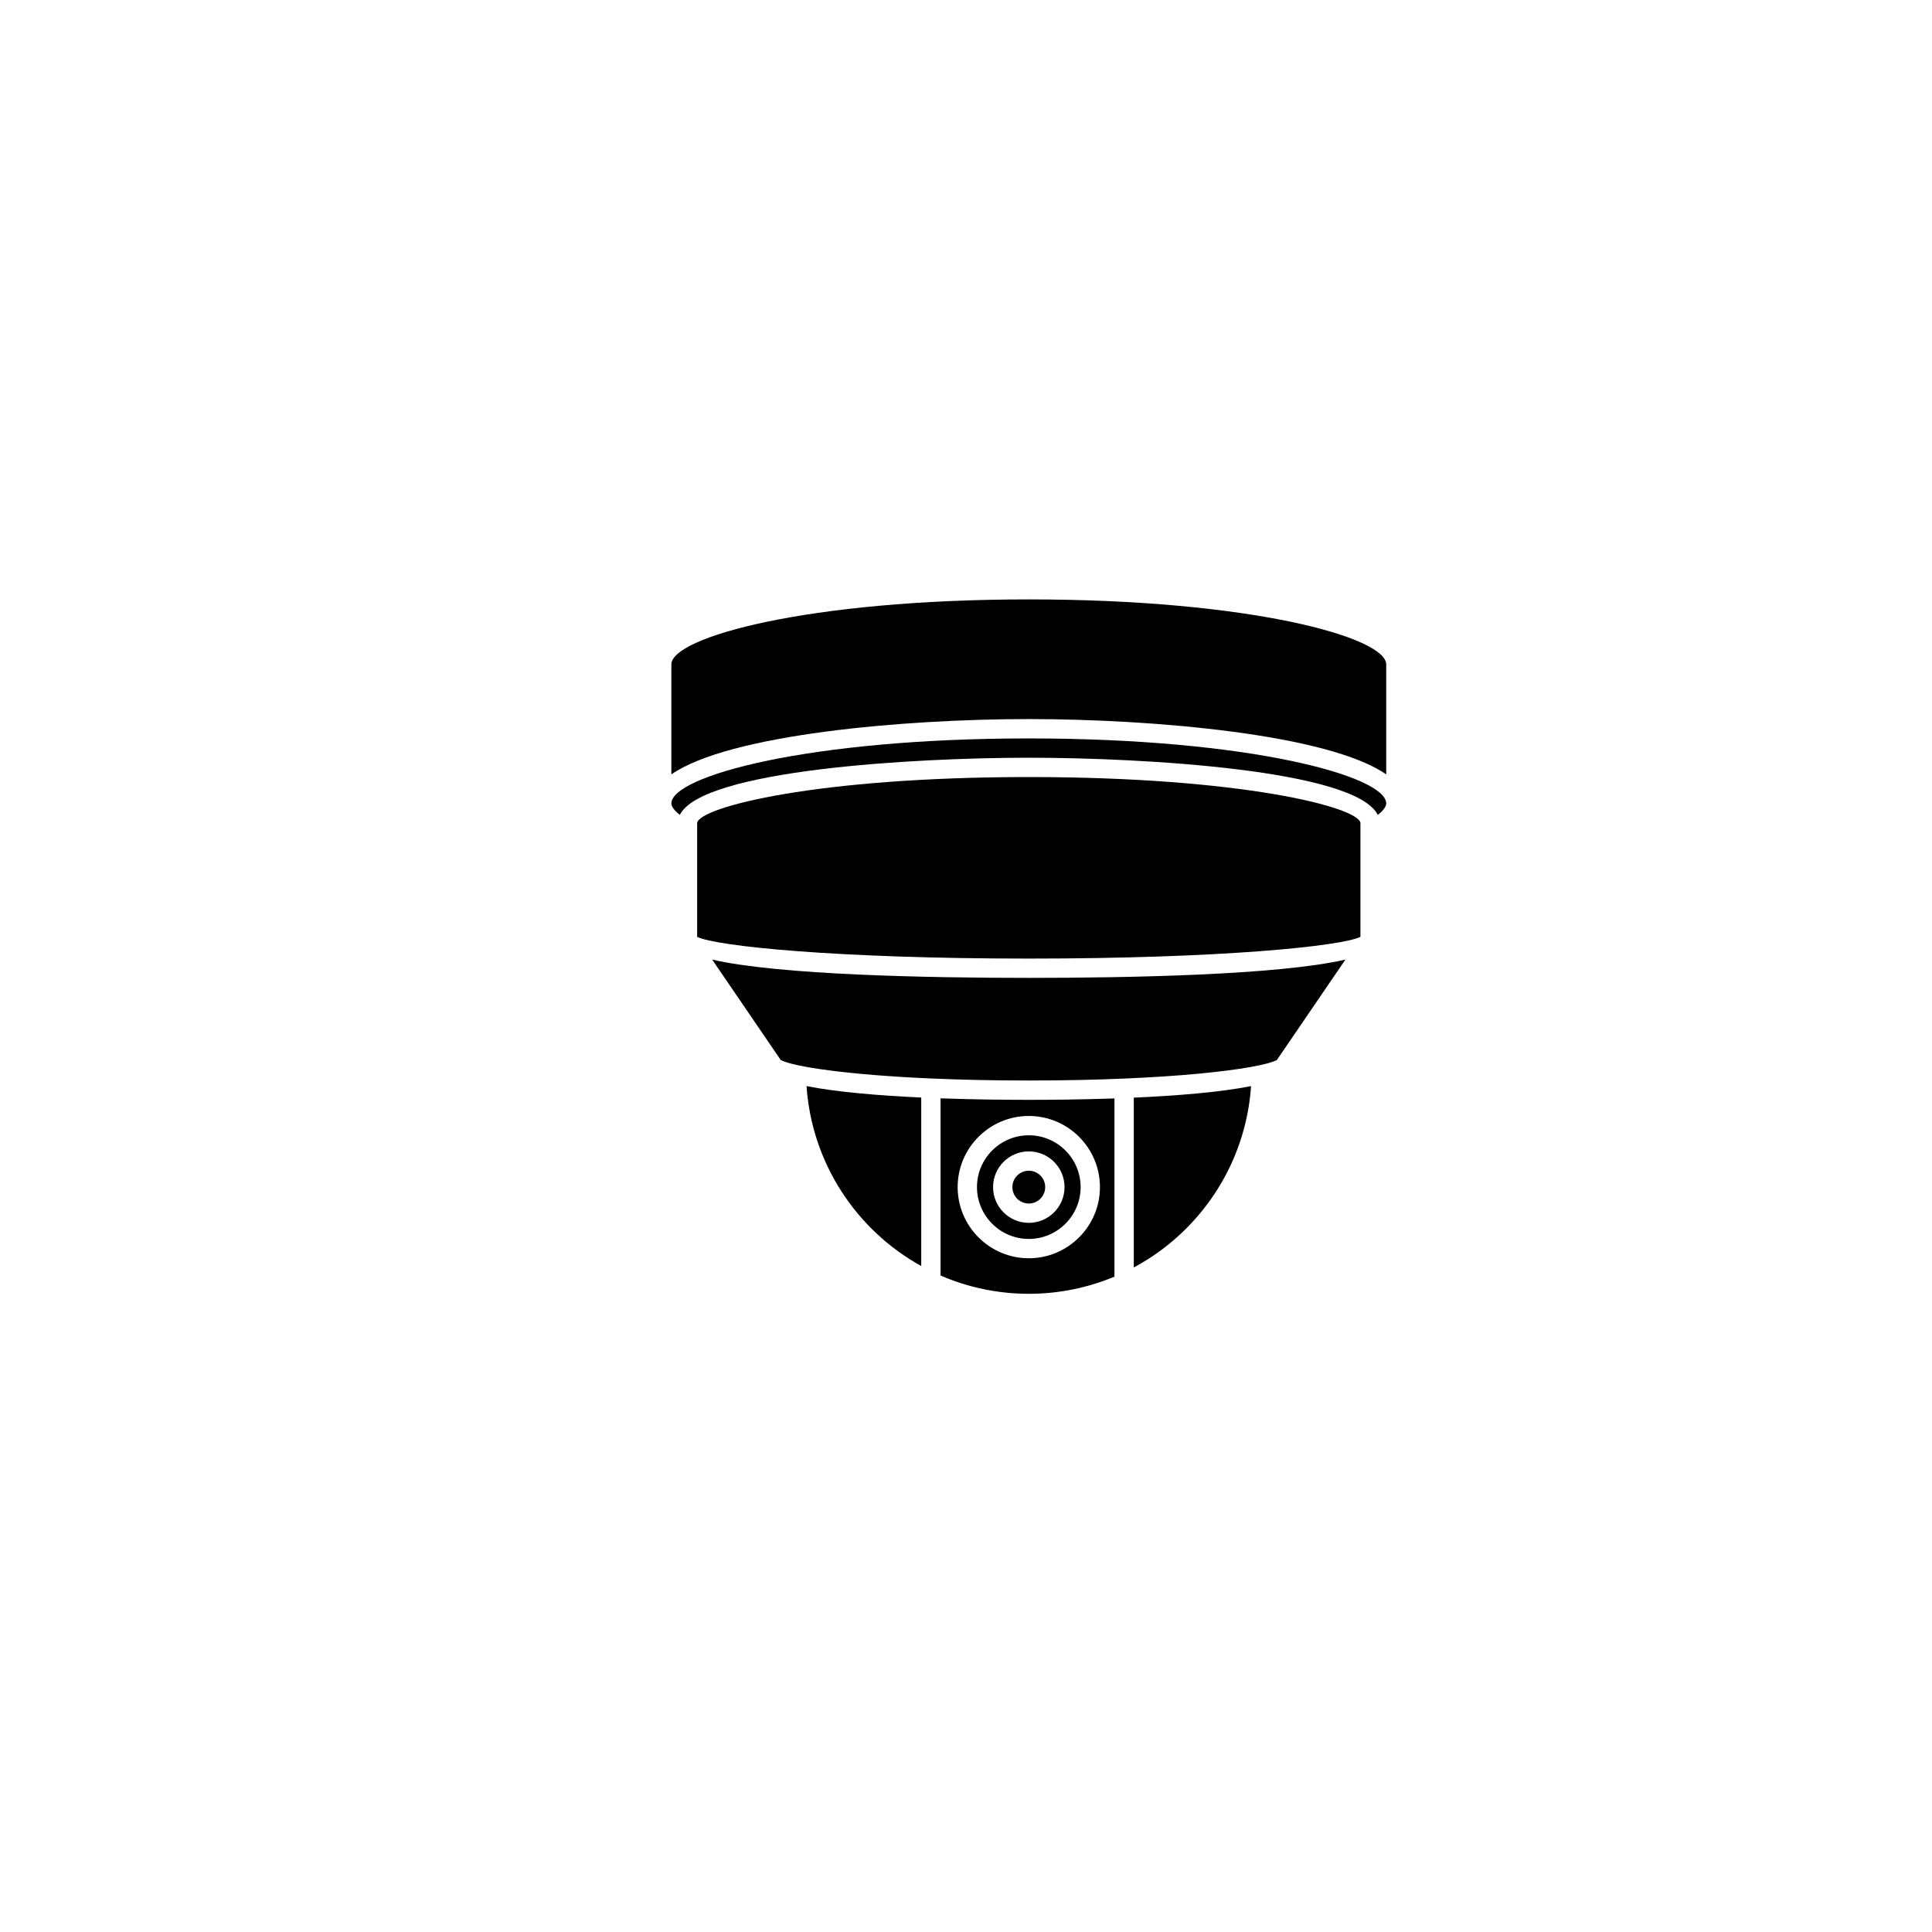 <?xml version="1.0" encoding="utf-8"?>
<!-- Generator: Adobe Illustrator 16.0.0, SVG Export Plug-In . SVG Version: 6.00 Build 0)  -->
<!DOCTYPE svg PUBLIC "-//W3C//DTD SVG 1.1//EN" "http://www.w3.org/Graphics/SVG/1.1/DTD/svg11.dtd">
<svg version="1.1" id="Layer_1" xmlns="http://www.w3.org/2000/svg" xmlns:xlink="http://www.w3.org/1999/xlink" x="0px" y="0px"
	 width="100px" height="100px" viewBox="0 0 100 100" enable-background="new 0 0 100 100" xml:space="preserve">
<path d="M71.318,42.176l-0.006,0.003c-1.145-2.327-12.111-2.959-18.062-2.959c-5.948,0-16.906,0.631-18.061,2.956
	c-0.277-0.214-0.439-0.42-0.439-0.591c0-1.405,7.038-3.364,18.5-3.364s18.5,1.959,18.5,3.364
	C71.75,41.751,71.597,41.96,71.318,42.176z"/>
<path d="M53.25,31.025c11.462,0,18.5,1.959,18.5,3.364v5.693c-2.981-2.072-12.037-2.863-18.5-2.863s-15.519,0.792-18.5,2.863V34.39
	C34.75,32.985,41.788,31.025,53.25,31.025z"/>
<g>
	<path d="M36.862,49.668l3.549,5.199c0.67,0.347,3.419,0.763,7.768,0.955c0.001,0,0.002-0.001,0.004-0.001
		c0.002,0,0.004,0.001,0.006,0.001c1.504,0.066,3.198,0.105,5.062,0.105c7.25,0,11.93-0.592,12.838-1.059l3.55-5.2
		c-3.466,0.802-11.245,0.947-16.388,0.947S40.329,50.47,36.862,49.668z"/>
	<path d="M53.25,40.22c-10.952,0-16.995,1.541-17.166,2.367v5.904c0.995,0.488,7.25,1.125,17.166,1.125s16.171-0.637,17.166-1.125
		v-5.906C70.249,41.761,64.205,40.22,53.25,40.22z"/>
	<path d="M47.683,65.529v-8.721c-2.149-0.099-4.341-0.277-5.937-0.592C42.021,60.228,44.343,63.682,47.683,65.529z"/>
	<path d="M48.683,56.85v9.171c1.402,0.606,2.945,0.946,4.567,0.946c1.57,0,3.067-0.318,4.434-0.888v-9.224
		c-1.687,0.058-3.274,0.073-4.434,0.073C52.06,56.927,50.419,56.912,48.683,56.85z M56.933,61.444c0,2.031-1.652,3.683-3.683,3.683
		c-2.03,0-3.682-1.652-3.682-3.683c0-2.03,1.651-3.682,3.682-3.682C55.281,57.763,56.933,59.414,56.933,61.444z"/>
	<path d="M58.684,65.603c3.412-1.828,5.792-5.321,6.071-9.386c-1.629,0.321-3.879,0.5-6.071,0.598V65.603z"/>
	<path d="M50.568,61.444c0,1.479,1.203,2.683,2.682,2.683c1.479,0,2.683-1.204,2.683-2.683c0-1.479-1.204-2.682-2.683-2.682
		C51.771,58.763,50.568,59.966,50.568,61.444z M55.1,61.445c0,1.02-0.83,1.849-1.85,1.849c-1.02,0-1.849-0.83-1.849-1.849
		s0.829-1.849,1.849-1.849C54.27,59.596,55.1,60.425,55.1,61.445z"/>
	<circle cx="53.25" cy="61.445" r="0.849"/>
</g>
</svg>
